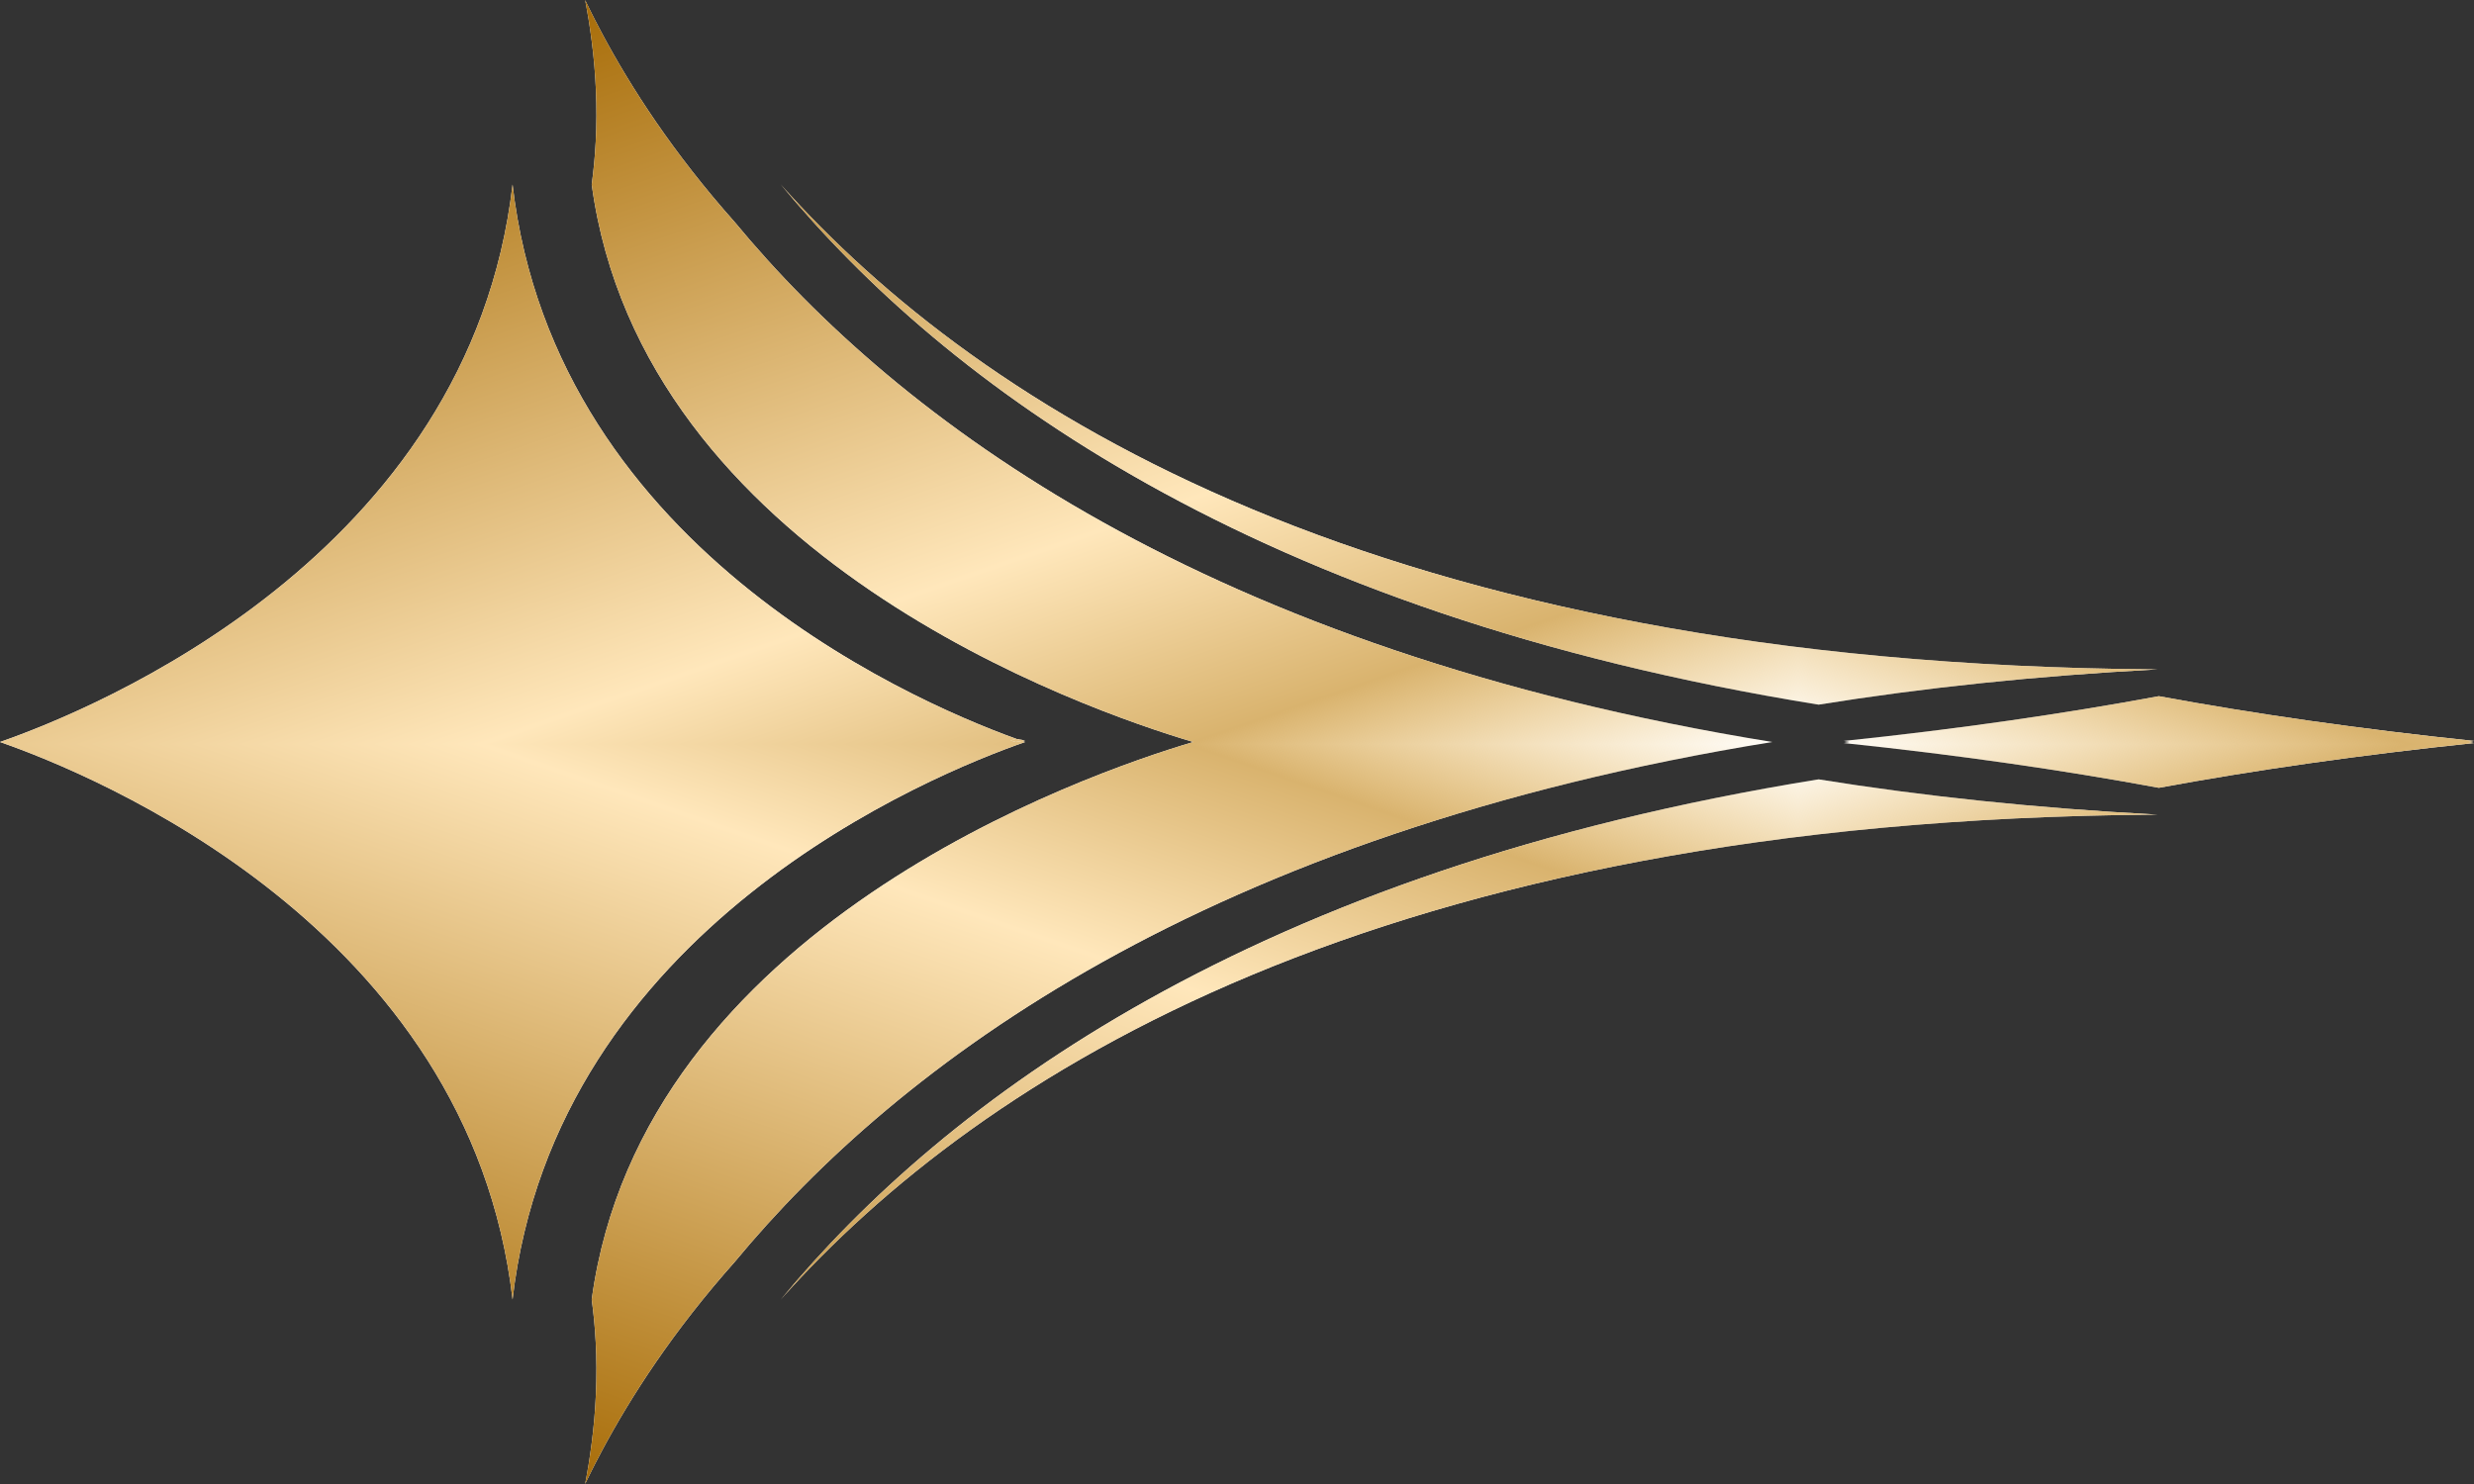 <svg width="40" height="24" viewBox="0 0 40 24" fill="none" xmlns="http://www.w3.org/2000/svg">
<rect x="0" y="0" width="40" height="24" fill="#333333" stroke="none"/>
<path d="M16.574 12C15.078 11.479 8.982 9.002 8.287 2.984C7.592 9.002 1.496 11.479 -1.04907e-06 12C1.496 12.521 7.592 14.998 8.287 21.016C8.982 14.998 15.078 12.521 16.574 12Z" fill="white"/>
<g clip-path="url(#paint0_diamond_15144_837_clip_path)" data-figma-skip-parse="true"><g transform="matrix(1.64111e-09 0.019 0.055 1.8709e-06 29.072 12.035)"><rect x="0" y="0" width="642.676" height="533.222" fill="url(#paint0_diamond_15144_837)" opacity="1" shape-rendering="crispEdges"/><rect x="0" y="0" width="642.676" height="533.222" transform="scale(1 -1)" fill="url(#paint0_diamond_15144_837)" opacity="1" shape-rendering="crispEdges"/><rect x="0" y="0" width="642.676" height="533.222" transform="scale(-1 1)" fill="url(#paint0_diamond_15144_837)" opacity="1" shape-rendering="crispEdges"/><rect x="0" y="0" width="642.676" height="533.222" transform="scale(-1)" fill="url(#paint0_diamond_15144_837)" opacity="1" shape-rendering="crispEdges"/></g></g><path d="M16.574 12C15.078 11.479 8.982 9.002 8.287 2.984C7.592 9.002 1.496 11.479 -1.04907e-06 12C1.496 12.521 7.592 14.998 8.287 21.016C8.982 14.998 15.078 12.521 16.574 12Z" data-figma-gradient-fill="{&#34;type&#34;:&#34;GRADIENT_DIAMOND&#34;,&#34;stops&#34;:[{&#34;color&#34;:{&#34;r&#34;:0.93725490570068359,&#34;g&#34;:0.75686275959014893,&#34;b&#34;:0.40784314274787903,&#34;a&#34;:0.0},&#34;position&#34;:0.0},{&#34;color&#34;:{&#34;r&#34;:0.85286116600036621,&#34;g&#34;:0.70095521211624146,&#34;b&#34;:0.43190574645996094,&#34;a&#34;:1.0},&#34;position&#34;:0.17871356010437012},{&#34;color&#34;:{&#34;r&#34;:1.0,&#34;g&#34;:0.90674632787704468,&#34;b&#34;:0.73157680034637451,&#34;a&#34;:1.0},&#34;position&#34;:0.38655740022659302},{&#34;color&#34;:{&#34;r&#34;:0.72260713577270508,&#34;g&#34;:0.51877951622009277,&#34;b&#34;:0.16662319004535675,&#34;a&#34;:1.0},&#34;position&#34;:0.87019228935241699},{&#34;color&#34;:{&#34;r&#34;:0.64975208044052124,&#34;g&#34;:0.41688311100006104,&#34;b&#34;:0.018242551013827324,&#34;a&#34;:1.0},&#34;position&#34;:1.0}],&#34;stopsVar&#34;:[{&#34;color&#34;:{&#34;r&#34;:0.93725490570068359,&#34;g&#34;:0.75686275959014893,&#34;b&#34;:0.40784314274787903,&#34;a&#34;:0.0},&#34;position&#34;:0.0},{&#34;color&#34;:{&#34;r&#34;:0.85286116600036621,&#34;g&#34;:0.70095521211624146,&#34;b&#34;:0.43190574645996094,&#34;a&#34;:1.0},&#34;position&#34;:0.17871356010437012},{&#34;color&#34;:{&#34;r&#34;:1.0,&#34;g&#34;:0.90674632787704468,&#34;b&#34;:0.73157680034637451,&#34;a&#34;:1.0},&#34;position&#34;:0.38655740022659302},{&#34;color&#34;:{&#34;r&#34;:0.72260713577270508,&#34;g&#34;:0.51877951622009277,&#34;b&#34;:0.16662319004535675,&#34;a&#34;:1.0},&#34;position&#34;:0.87019228935241699},{&#34;color&#34;:{&#34;r&#34;:0.64975208044052124,&#34;g&#34;:0.41688311100006104,&#34;b&#34;:0.018242551013827324,&#34;a&#34;:1.0},&#34;position&#34;:1.0}],&#34;transform&#34;:{&#34;m00&#34;:3.2822194953041617e-06,&#34;m01&#34;:109.15001678466797,&#34;m02&#34;:-25.503046035766602,&#34;m10&#34;:37.544223785400391,&#34;m11&#34;:0.0037418089341372252,&#34;m12&#34;:-6.7386279106140137},&#34;opacity&#34;:1.0,&#34;blendMode&#34;:&#34;NORMAL&#34;,&#34;visible&#34;:true}"/>
<path d="M34.877 13.174C32.904 13.07 31.083 12.875 29.403 12.604C20.247 14.082 15.278 17.807 12.624 21.016C15.851 17.392 22.286 13.258 34.877 13.174Z" fill="white"/>
<g clip-path="url(#paint1_diamond_15144_837_clip_path)" data-figma-skip-parse="true"><g transform="matrix(1.64111e-09 0.019 0.055 1.8709e-06 29.072 12.035)"><rect x="0" y="0" width="642.676" height="533.222" fill="url(#paint1_diamond_15144_837)" opacity="1" shape-rendering="crispEdges"/><rect x="0" y="0" width="642.676" height="533.222" transform="scale(1 -1)" fill="url(#paint1_diamond_15144_837)" opacity="1" shape-rendering="crispEdges"/><rect x="0" y="0" width="642.676" height="533.222" transform="scale(-1 1)" fill="url(#paint1_diamond_15144_837)" opacity="1" shape-rendering="crispEdges"/><rect x="0" y="0" width="642.676" height="533.222" transform="scale(-1)" fill="url(#paint1_diamond_15144_837)" opacity="1" shape-rendering="crispEdges"/></g></g><path d="M34.877 13.174C32.904 13.07 31.083 12.875 29.403 12.604C20.247 14.082 15.278 17.807 12.624 21.016C15.851 17.392 22.286 13.258 34.877 13.174Z" data-figma-gradient-fill="{&#34;type&#34;:&#34;GRADIENT_DIAMOND&#34;,&#34;stops&#34;:[{&#34;color&#34;:{&#34;r&#34;:0.93725490570068359,&#34;g&#34;:0.75686275959014893,&#34;b&#34;:0.40784314274787903,&#34;a&#34;:0.0},&#34;position&#34;:0.0},{&#34;color&#34;:{&#34;r&#34;:0.85286116600036621,&#34;g&#34;:0.70095521211624146,&#34;b&#34;:0.43190574645996094,&#34;a&#34;:1.0},&#34;position&#34;:0.17871356010437012},{&#34;color&#34;:{&#34;r&#34;:1.0,&#34;g&#34;:0.90674632787704468,&#34;b&#34;:0.73157680034637451,&#34;a&#34;:1.0},&#34;position&#34;:0.38655740022659302},{&#34;color&#34;:{&#34;r&#34;:0.72260713577270508,&#34;g&#34;:0.51877951622009277,&#34;b&#34;:0.16662319004535675,&#34;a&#34;:1.0},&#34;position&#34;:0.87019228935241699},{&#34;color&#34;:{&#34;r&#34;:0.64975208044052124,&#34;g&#34;:0.41688311100006104,&#34;b&#34;:0.018242551013827324,&#34;a&#34;:1.0},&#34;position&#34;:1.0}],&#34;stopsVar&#34;:[{&#34;color&#34;:{&#34;r&#34;:0.93725490570068359,&#34;g&#34;:0.75686275959014893,&#34;b&#34;:0.40784314274787903,&#34;a&#34;:0.0},&#34;position&#34;:0.0},{&#34;color&#34;:{&#34;r&#34;:0.85286116600036621,&#34;g&#34;:0.70095521211624146,&#34;b&#34;:0.43190574645996094,&#34;a&#34;:1.0},&#34;position&#34;:0.17871356010437012},{&#34;color&#34;:{&#34;r&#34;:1.0,&#34;g&#34;:0.90674632787704468,&#34;b&#34;:0.73157680034637451,&#34;a&#34;:1.0},&#34;position&#34;:0.38655740022659302},{&#34;color&#34;:{&#34;r&#34;:0.72260713577270508,&#34;g&#34;:0.51877951622009277,&#34;b&#34;:0.16662319004535675,&#34;a&#34;:1.0},&#34;position&#34;:0.87019228935241699},{&#34;color&#34;:{&#34;r&#34;:0.64975208044052124,&#34;g&#34;:0.41688311100006104,&#34;b&#34;:0.018242551013827324,&#34;a&#34;:1.0},&#34;position&#34;:1.0}],&#34;transform&#34;:{&#34;m00&#34;:3.2822194953041617e-06,&#34;m01&#34;:109.15001678466797,&#34;m02&#34;:-25.503046035766602,&#34;m10&#34;:37.544223785400391,&#34;m11&#34;:0.0037418089341372252,&#34;m12&#34;:-6.7386279106140137},&#34;opacity&#34;:1.0,&#34;blendMode&#34;:&#34;NORMAL&#34;,&#34;visible&#34;:true}"/>
<path d="M28.654 12C19.498 10.522 14.53 6.797 11.876 3.588C10.887 2.477 10.2 1.415 9.729 0.531C9.69 0.459 9.653 0.387 9.617 0.317C9.6 0.284 9.583 0.251 9.567 0.218C9.542 0.168 9.518 0.12 9.495 0.072C9.483 0.048 9.472 0.024 9.46 2.98763e-06C9.467 0.035 9.474 0.069 9.48 0.104C9.493 0.175 9.505 0.246 9.517 0.317C9.536 0.435 9.552 0.551 9.567 0.666C9.601 0.931 9.623 1.191 9.634 1.445C9.647 1.737 9.646 2.022 9.631 2.3C9.619 2.533 9.597 2.761 9.567 2.984C10.383 9.002 17.537 11.479 19.292 12C17.537 12.521 10.383 14.998 9.567 21.016C9.597 21.239 9.619 21.467 9.631 21.7C9.646 21.978 9.647 22.263 9.634 22.555C9.623 22.809 9.601 23.069 9.567 23.334C9.552 23.449 9.536 23.565 9.517 23.683C9.505 23.754 9.493 23.825 9.48 23.896C9.474 23.931 9.467 23.965 9.46 24C9.472 23.976 9.483 23.952 9.495 23.928C9.518 23.88 9.542 23.831 9.567 23.782C9.583 23.749 9.6 23.716 9.617 23.683C9.653 23.613 9.69 23.541 9.729 23.469C10.2 22.585 10.887 21.523 11.876 20.412C14.53 17.203 19.498 13.478 28.654 12Z" fill="white"/>
<g clip-path="url(#paint2_diamond_15144_837_clip_path)" data-figma-skip-parse="true"><g transform="matrix(1.64111e-09 0.019 0.055 1.8709e-06 29.072 12.035)"><rect x="0" y="0" width="642.676" height="533.222" fill="url(#paint2_diamond_15144_837)" opacity="1" shape-rendering="crispEdges"/><rect x="0" y="0" width="642.676" height="533.222" transform="scale(1 -1)" fill="url(#paint2_diamond_15144_837)" opacity="1" shape-rendering="crispEdges"/><rect x="0" y="0" width="642.676" height="533.222" transform="scale(-1 1)" fill="url(#paint2_diamond_15144_837)" opacity="1" shape-rendering="crispEdges"/><rect x="0" y="0" width="642.676" height="533.222" transform="scale(-1)" fill="url(#paint2_diamond_15144_837)" opacity="1" shape-rendering="crispEdges"/></g></g><path d="M28.654 12C19.498 10.522 14.53 6.797 11.876 3.588C10.887 2.477 10.2 1.415 9.729 0.531C9.69 0.459 9.653 0.387 9.617 0.317C9.6 0.284 9.583 0.251 9.567 0.218C9.542 0.168 9.518 0.12 9.495 0.072C9.483 0.048 9.472 0.024 9.46 2.98763e-06C9.467 0.035 9.474 0.069 9.48 0.104C9.493 0.175 9.505 0.246 9.517 0.317C9.536 0.435 9.552 0.551 9.567 0.666C9.601 0.931 9.623 1.191 9.634 1.445C9.647 1.737 9.646 2.022 9.631 2.3C9.619 2.533 9.597 2.761 9.567 2.984C10.383 9.002 17.537 11.479 19.292 12C17.537 12.521 10.383 14.998 9.567 21.016C9.597 21.239 9.619 21.467 9.631 21.7C9.646 21.978 9.647 22.263 9.634 22.555C9.623 22.809 9.601 23.069 9.567 23.334C9.552 23.449 9.536 23.565 9.517 23.683C9.505 23.754 9.493 23.825 9.48 23.896C9.474 23.931 9.467 23.965 9.46 24C9.472 23.976 9.483 23.952 9.495 23.928C9.518 23.88 9.542 23.831 9.567 23.782C9.583 23.749 9.6 23.716 9.617 23.683C9.653 23.613 9.69 23.541 9.729 23.469C10.2 22.585 10.887 21.523 11.876 20.412C14.53 17.203 19.498 13.478 28.654 12Z" data-figma-gradient-fill="{&#34;type&#34;:&#34;GRADIENT_DIAMOND&#34;,&#34;stops&#34;:[{&#34;color&#34;:{&#34;r&#34;:0.93725490570068359,&#34;g&#34;:0.75686275959014893,&#34;b&#34;:0.40784314274787903,&#34;a&#34;:0.0},&#34;position&#34;:0.0},{&#34;color&#34;:{&#34;r&#34;:0.85286116600036621,&#34;g&#34;:0.70095521211624146,&#34;b&#34;:0.43190574645996094,&#34;a&#34;:1.0},&#34;position&#34;:0.17871356010437012},{&#34;color&#34;:{&#34;r&#34;:1.0,&#34;g&#34;:0.90674632787704468,&#34;b&#34;:0.73157680034637451,&#34;a&#34;:1.0},&#34;position&#34;:0.38655740022659302},{&#34;color&#34;:{&#34;r&#34;:0.72260713577270508,&#34;g&#34;:0.51877951622009277,&#34;b&#34;:0.16662319004535675,&#34;a&#34;:1.0},&#34;position&#34;:0.87019228935241699},{&#34;color&#34;:{&#34;r&#34;:0.64975208044052124,&#34;g&#34;:0.41688311100006104,&#34;b&#34;:0.018242551013827324,&#34;a&#34;:1.0},&#34;position&#34;:1.0}],&#34;stopsVar&#34;:[{&#34;color&#34;:{&#34;r&#34;:0.93725490570068359,&#34;g&#34;:0.75686275959014893,&#34;b&#34;:0.40784314274787903,&#34;a&#34;:0.0},&#34;position&#34;:0.0},{&#34;color&#34;:{&#34;r&#34;:0.85286116600036621,&#34;g&#34;:0.70095521211624146,&#34;b&#34;:0.43190574645996094,&#34;a&#34;:1.0},&#34;position&#34;:0.17871356010437012},{&#34;color&#34;:{&#34;r&#34;:1.0,&#34;g&#34;:0.90674632787704468,&#34;b&#34;:0.73157680034637451,&#34;a&#34;:1.0},&#34;position&#34;:0.38655740022659302},{&#34;color&#34;:{&#34;r&#34;:0.72260713577270508,&#34;g&#34;:0.51877951622009277,&#34;b&#34;:0.16662319004535675,&#34;a&#34;:1.0},&#34;position&#34;:0.87019228935241699},{&#34;color&#34;:{&#34;r&#34;:0.64975208044052124,&#34;g&#34;:0.41688311100006104,&#34;b&#34;:0.018242551013827324,&#34;a&#34;:1.0},&#34;position&#34;:1.0}],&#34;transform&#34;:{&#34;m00&#34;:3.2822194953041617e-06,&#34;m01&#34;:109.15001678466797,&#34;m02&#34;:-25.503046035766602,&#34;m10&#34;:37.544223785400391,&#34;m11&#34;:0.0037418089341372252,&#34;m12&#34;:-6.7386279106140137},&#34;opacity&#34;:1.0,&#34;blendMode&#34;:&#34;NORMAL&#34;,&#34;visible&#34;:true}"/>
<path d="M16.574 11.975C16.523 11.967 16.473 11.959 16.422 11.95C16.393 11.959 16.366 11.967 16.339 11.975C16.366 11.983 16.393 11.991 16.422 12C16.473 11.991 16.523 11.983 16.574 11.975Z" fill="white"/>
<g clip-path="url(#paint3_diamond_15144_837_clip_path)" data-figma-skip-parse="true"><g transform="matrix(1.64111e-09 0.019 0.055 1.8709e-06 29.072 12.035)"><rect x="0" y="0" width="642.676" height="533.222" fill="url(#paint3_diamond_15144_837)" opacity="1" shape-rendering="crispEdges"/><rect x="0" y="0" width="642.676" height="533.222" transform="scale(1 -1)" fill="url(#paint3_diamond_15144_837)" opacity="1" shape-rendering="crispEdges"/><rect x="0" y="0" width="642.676" height="533.222" transform="scale(-1 1)" fill="url(#paint3_diamond_15144_837)" opacity="1" shape-rendering="crispEdges"/><rect x="0" y="0" width="642.676" height="533.222" transform="scale(-1)" fill="url(#paint3_diamond_15144_837)" opacity="1" shape-rendering="crispEdges"/></g></g><path d="M16.574 11.975C16.523 11.967 16.473 11.959 16.422 11.95C16.393 11.959 16.366 11.967 16.339 11.975C16.366 11.983 16.393 11.991 16.422 12C16.473 11.991 16.523 11.983 16.574 11.975Z" data-figma-gradient-fill="{&#34;type&#34;:&#34;GRADIENT_DIAMOND&#34;,&#34;stops&#34;:[{&#34;color&#34;:{&#34;r&#34;:0.93725490570068359,&#34;g&#34;:0.75686275959014893,&#34;b&#34;:0.40784314274787903,&#34;a&#34;:0.0},&#34;position&#34;:0.0},{&#34;color&#34;:{&#34;r&#34;:0.85286116600036621,&#34;g&#34;:0.70095521211624146,&#34;b&#34;:0.43190574645996094,&#34;a&#34;:1.0},&#34;position&#34;:0.17871356010437012},{&#34;color&#34;:{&#34;r&#34;:1.0,&#34;g&#34;:0.90674632787704468,&#34;b&#34;:0.73157680034637451,&#34;a&#34;:1.0},&#34;position&#34;:0.38655740022659302},{&#34;color&#34;:{&#34;r&#34;:0.72260713577270508,&#34;g&#34;:0.51877951622009277,&#34;b&#34;:0.16662319004535675,&#34;a&#34;:1.0},&#34;position&#34;:0.87019228935241699},{&#34;color&#34;:{&#34;r&#34;:0.64975208044052124,&#34;g&#34;:0.41688311100006104,&#34;b&#34;:0.018242551013827324,&#34;a&#34;:1.0},&#34;position&#34;:1.0}],&#34;stopsVar&#34;:[{&#34;color&#34;:{&#34;r&#34;:0.93725490570068359,&#34;g&#34;:0.75686275959014893,&#34;b&#34;:0.40784314274787903,&#34;a&#34;:0.0},&#34;position&#34;:0.0},{&#34;color&#34;:{&#34;r&#34;:0.85286116600036621,&#34;g&#34;:0.70095521211624146,&#34;b&#34;:0.43190574645996094,&#34;a&#34;:1.0},&#34;position&#34;:0.17871356010437012},{&#34;color&#34;:{&#34;r&#34;:1.0,&#34;g&#34;:0.90674632787704468,&#34;b&#34;:0.73157680034637451,&#34;a&#34;:1.0},&#34;position&#34;:0.38655740022659302},{&#34;color&#34;:{&#34;r&#34;:0.72260713577270508,&#34;g&#34;:0.51877951622009277,&#34;b&#34;:0.16662319004535675,&#34;a&#34;:1.0},&#34;position&#34;:0.87019228935241699},{&#34;color&#34;:{&#34;r&#34;:0.64975208044052124,&#34;g&#34;:0.41688311100006104,&#34;b&#34;:0.018242551013827324,&#34;a&#34;:1.0},&#34;position&#34;:1.0}],&#34;transform&#34;:{&#34;m00&#34;:3.2822194953041617e-06,&#34;m01&#34;:109.15001678466797,&#34;m02&#34;:-25.503046035766602,&#34;m10&#34;:37.544223785400391,&#34;m11&#34;:0.0037418089341372252,&#34;m12&#34;:-6.7386279106140137},&#34;opacity&#34;:1.0,&#34;blendMode&#34;:&#34;NORMAL&#34;,&#34;visible&#34;:true}"/>
<path d="M39.909 12C39.938 11.995 39.968 11.989 40 11.983C38.149 11.79 36.455 11.545 34.905 11.259C33.355 11.545 31.662 11.79 29.81 11.983C29.842 11.989 29.872 11.995 29.901 12C29.872 12.005 29.842 12.011 29.81 12.017C31.662 12.21 33.355 12.455 34.905 12.741C36.455 12.455 38.149 12.21 40 12.017C39.968 12.011 39.938 12.005 39.909 12Z" fill="white"/>
<g clip-path="url(#paint4_diamond_15144_837_clip_path)" data-figma-skip-parse="true"><g transform="matrix(1.64111e-09 0.019 0.055 1.8709e-06 29.072 12.035)"><rect x="0" y="0" width="642.676" height="533.222" fill="url(#paint4_diamond_15144_837)" opacity="1" shape-rendering="crispEdges"/><rect x="0" y="0" width="642.676" height="533.222" transform="scale(1 -1)" fill="url(#paint4_diamond_15144_837)" opacity="1" shape-rendering="crispEdges"/><rect x="0" y="0" width="642.676" height="533.222" transform="scale(-1 1)" fill="url(#paint4_diamond_15144_837)" opacity="1" shape-rendering="crispEdges"/><rect x="0" y="0" width="642.676" height="533.222" transform="scale(-1)" fill="url(#paint4_diamond_15144_837)" opacity="1" shape-rendering="crispEdges"/></g></g><path d="M39.909 12C39.938 11.995 39.968 11.989 40 11.983C38.149 11.79 36.455 11.545 34.905 11.259C33.355 11.545 31.662 11.79 29.81 11.983C29.842 11.989 29.872 11.995 29.901 12C29.872 12.005 29.842 12.011 29.81 12.017C31.662 12.21 33.355 12.455 34.905 12.741C36.455 12.455 38.149 12.21 40 12.017C39.968 12.011 39.938 12.005 39.909 12Z" data-figma-gradient-fill="{&#34;type&#34;:&#34;GRADIENT_DIAMOND&#34;,&#34;stops&#34;:[{&#34;color&#34;:{&#34;r&#34;:0.93725490570068359,&#34;g&#34;:0.75686275959014893,&#34;b&#34;:0.40784314274787903,&#34;a&#34;:0.0},&#34;position&#34;:0.0},{&#34;color&#34;:{&#34;r&#34;:0.85286116600036621,&#34;g&#34;:0.70095521211624146,&#34;b&#34;:0.43190574645996094,&#34;a&#34;:1.0},&#34;position&#34;:0.17871356010437012},{&#34;color&#34;:{&#34;r&#34;:1.0,&#34;g&#34;:0.90674632787704468,&#34;b&#34;:0.73157680034637451,&#34;a&#34;:1.0},&#34;position&#34;:0.38655740022659302},{&#34;color&#34;:{&#34;r&#34;:0.72260713577270508,&#34;g&#34;:0.51877951622009277,&#34;b&#34;:0.16662319004535675,&#34;a&#34;:1.0},&#34;position&#34;:0.87019228935241699},{&#34;color&#34;:{&#34;r&#34;:0.64975208044052124,&#34;g&#34;:0.41688311100006104,&#34;b&#34;:0.018242551013827324,&#34;a&#34;:1.0},&#34;position&#34;:1.0}],&#34;stopsVar&#34;:[{&#34;color&#34;:{&#34;r&#34;:0.93725490570068359,&#34;g&#34;:0.75686275959014893,&#34;b&#34;:0.40784314274787903,&#34;a&#34;:0.0},&#34;position&#34;:0.0},{&#34;color&#34;:{&#34;r&#34;:0.85286116600036621,&#34;g&#34;:0.70095521211624146,&#34;b&#34;:0.43190574645996094,&#34;a&#34;:1.0},&#34;position&#34;:0.17871356010437012},{&#34;color&#34;:{&#34;r&#34;:1.0,&#34;g&#34;:0.90674632787704468,&#34;b&#34;:0.73157680034637451,&#34;a&#34;:1.0},&#34;position&#34;:0.38655740022659302},{&#34;color&#34;:{&#34;r&#34;:0.72260713577270508,&#34;g&#34;:0.51877951622009277,&#34;b&#34;:0.16662319004535675,&#34;a&#34;:1.0},&#34;position&#34;:0.87019228935241699},{&#34;color&#34;:{&#34;r&#34;:0.64975208044052124,&#34;g&#34;:0.41688311100006104,&#34;b&#34;:0.018242551013827324,&#34;a&#34;:1.0},&#34;position&#34;:1.0}],&#34;transform&#34;:{&#34;m00&#34;:3.2822194953041617e-06,&#34;m01&#34;:109.15001678466797,&#34;m02&#34;:-25.503046035766602,&#34;m10&#34;:37.544223785400391,&#34;m11&#34;:0.0037418089341372252,&#34;m12&#34;:-6.7386279106140137},&#34;opacity&#34;:1.0,&#34;blendMode&#34;:&#34;NORMAL&#34;,&#34;visible&#34;:true}"/>
<path d="M34.877 10.826C22.286 10.742 15.851 6.608 12.624 2.984C15.278 6.193 20.247 9.918 29.403 11.396C31.083 11.125 32.904 10.93 34.877 10.826Z" fill="white"/>
<g clip-path="url(#paint5_diamond_15144_837_clip_path)" data-figma-skip-parse="true"><g transform="matrix(1.64111e-09 0.019 0.055 1.8709e-06 29.072 12.035)"><rect x="0" y="0" width="642.676" height="533.222" fill="url(#paint5_diamond_15144_837)" opacity="1" shape-rendering="crispEdges"/><rect x="0" y="0" width="642.676" height="533.222" transform="scale(1 -1)" fill="url(#paint5_diamond_15144_837)" opacity="1" shape-rendering="crispEdges"/><rect x="0" y="0" width="642.676" height="533.222" transform="scale(-1 1)" fill="url(#paint5_diamond_15144_837)" opacity="1" shape-rendering="crispEdges"/><rect x="0" y="0" width="642.676" height="533.222" transform="scale(-1)" fill="url(#paint5_diamond_15144_837)" opacity="1" shape-rendering="crispEdges"/></g></g><path d="M34.877 10.826C22.286 10.742 15.851 6.608 12.624 2.984C15.278 6.193 20.247 9.918 29.403 11.396C31.083 11.125 32.904 10.93 34.877 10.826Z" data-figma-gradient-fill="{&#34;type&#34;:&#34;GRADIENT_DIAMOND&#34;,&#34;stops&#34;:[{&#34;color&#34;:{&#34;r&#34;:0.93725490570068359,&#34;g&#34;:0.75686275959014893,&#34;b&#34;:0.40784314274787903,&#34;a&#34;:0.0},&#34;position&#34;:0.0},{&#34;color&#34;:{&#34;r&#34;:0.85286116600036621,&#34;g&#34;:0.70095521211624146,&#34;b&#34;:0.43190574645996094,&#34;a&#34;:1.0},&#34;position&#34;:0.17871356010437012},{&#34;color&#34;:{&#34;r&#34;:1.0,&#34;g&#34;:0.90674632787704468,&#34;b&#34;:0.73157680034637451,&#34;a&#34;:1.0},&#34;position&#34;:0.38655740022659302},{&#34;color&#34;:{&#34;r&#34;:0.72260713577270508,&#34;g&#34;:0.51877951622009277,&#34;b&#34;:0.16662319004535675,&#34;a&#34;:1.0},&#34;position&#34;:0.87019228935241699},{&#34;color&#34;:{&#34;r&#34;:0.64975208044052124,&#34;g&#34;:0.41688311100006104,&#34;b&#34;:0.018242551013827324,&#34;a&#34;:1.0},&#34;position&#34;:1.0}],&#34;stopsVar&#34;:[{&#34;color&#34;:{&#34;r&#34;:0.93725490570068359,&#34;g&#34;:0.75686275959014893,&#34;b&#34;:0.40784314274787903,&#34;a&#34;:0.0},&#34;position&#34;:0.0},{&#34;color&#34;:{&#34;r&#34;:0.85286116600036621,&#34;g&#34;:0.70095521211624146,&#34;b&#34;:0.43190574645996094,&#34;a&#34;:1.0},&#34;position&#34;:0.17871356010437012},{&#34;color&#34;:{&#34;r&#34;:1.0,&#34;g&#34;:0.90674632787704468,&#34;b&#34;:0.73157680034637451,&#34;a&#34;:1.0},&#34;position&#34;:0.38655740022659302},{&#34;color&#34;:{&#34;r&#34;:0.72260713577270508,&#34;g&#34;:0.51877951622009277,&#34;b&#34;:0.16662319004535675,&#34;a&#34;:1.0},&#34;position&#34;:0.87019228935241699},{&#34;color&#34;:{&#34;r&#34;:0.64975208044052124,&#34;g&#34;:0.41688311100006104,&#34;b&#34;:0.018242551013827324,&#34;a&#34;:1.0},&#34;position&#34;:1.0}],&#34;transform&#34;:{&#34;m00&#34;:3.2822194953041617e-06,&#34;m01&#34;:109.15001678466797,&#34;m02&#34;:-25.503046035766602,&#34;m10&#34;:37.544223785400391,&#34;m11&#34;:0.0037418089341372252,&#34;m12&#34;:-6.7386279106140137},&#34;opacity&#34;:1.0,&#34;blendMode&#34;:&#34;NORMAL&#34;,&#34;visible&#34;:true}"/>
<defs>
<clipPath id="paint0_diamond_15144_837_clip_path"><path d="M16.574 12C15.078 11.479 8.982 9.002 8.287 2.984C7.592 9.002 1.496 11.479 -1.04907e-06 12C1.496 12.521 7.592 14.998 8.287 21.016C8.982 14.998 15.078 12.521 16.574 12Z"/></clipPath><clipPath id="paint1_diamond_15144_837_clip_path"><path d="M34.877 13.174C32.904 13.07 31.083 12.875 29.403 12.604C20.247 14.082 15.278 17.807 12.624 21.016C15.851 17.392 22.286 13.258 34.877 13.174Z"/></clipPath><clipPath id="paint2_diamond_15144_837_clip_path"><path d="M28.654 12C19.498 10.522 14.53 6.797 11.876 3.588C10.887 2.477 10.2 1.415 9.729 0.531C9.69 0.459 9.653 0.387 9.617 0.317C9.6 0.284 9.583 0.251 9.567 0.218C9.542 0.168 9.518 0.12 9.495 0.072C9.483 0.048 9.472 0.024 9.46 2.98763e-06C9.467 0.035 9.474 0.069 9.48 0.104C9.493 0.175 9.505 0.246 9.517 0.317C9.536 0.435 9.552 0.551 9.567 0.666C9.601 0.931 9.623 1.191 9.634 1.445C9.647 1.737 9.646 2.022 9.631 2.3C9.619 2.533 9.597 2.761 9.567 2.984C10.383 9.002 17.537 11.479 19.292 12C17.537 12.521 10.383 14.998 9.567 21.016C9.597 21.239 9.619 21.467 9.631 21.7C9.646 21.978 9.647 22.263 9.634 22.555C9.623 22.809 9.601 23.069 9.567 23.334C9.552 23.449 9.536 23.565 9.517 23.683C9.505 23.754 9.493 23.825 9.48 23.896C9.474 23.931 9.467 23.965 9.46 24C9.472 23.976 9.483 23.952 9.495 23.928C9.518 23.88 9.542 23.831 9.567 23.782C9.583 23.749 9.6 23.716 9.617 23.683C9.653 23.613 9.69 23.541 9.729 23.469C10.2 22.585 10.887 21.523 11.876 20.412C14.53 17.203 19.498 13.478 28.654 12Z"/></clipPath><clipPath id="paint3_diamond_15144_837_clip_path"><path d="M16.574 11.975C16.523 11.967 16.473 11.959 16.422 11.95C16.393 11.959 16.366 11.967 16.339 11.975C16.366 11.983 16.393 11.991 16.422 12C16.473 11.991 16.523 11.983 16.574 11.975Z"/></clipPath><clipPath id="paint4_diamond_15144_837_clip_path"><path d="M39.909 12C39.938 11.995 39.968 11.989 40 11.983C38.149 11.79 36.455 11.545 34.905 11.259C33.355 11.545 31.662 11.79 29.81 11.983C29.842 11.989 29.872 11.995 29.901 12C29.872 12.005 29.842 12.011 29.81 12.017C31.662 12.21 33.355 12.455 34.905 12.741C36.455 12.455 38.149 12.21 40 12.017C39.968 12.011 39.938 12.005 39.909 12Z"/></clipPath><clipPath id="paint5_diamond_15144_837_clip_path"><path d="M34.877 10.826C22.286 10.742 15.851 6.608 12.624 2.984C15.278 6.193 20.247 9.918 29.403 11.396C31.083 11.125 32.904 10.93 34.877 10.826Z"/></clipPath><linearGradient id="paint0_diamond_15144_837" x1="0" y1="0" x2="500" y2="500" gradientUnits="userSpaceOnUse">
<stop stop-color="#EFC168" stop-opacity="0"/>
<stop offset="0.179" stop-color="#D9B36E"/>
<stop offset="0.387" stop-color="#FFE7BB"/>
<stop offset="0.87" stop-color="#B8842A"/>
<stop offset="1" stop-color="#A66A05"/>
</linearGradient>
<linearGradient id="paint1_diamond_15144_837" x1="0" y1="0" x2="500" y2="500" gradientUnits="userSpaceOnUse">
<stop stop-color="#EFC168" stop-opacity="0"/>
<stop offset="0.179" stop-color="#D9B36E"/>
<stop offset="0.387" stop-color="#FFE7BB"/>
<stop offset="0.87" stop-color="#B8842A"/>
<stop offset="1" stop-color="#A66A05"/>
</linearGradient>
<linearGradient id="paint2_diamond_15144_837" x1="0" y1="0" x2="500" y2="500" gradientUnits="userSpaceOnUse">
<stop stop-color="#EFC168" stop-opacity="0"/>
<stop offset="0.179" stop-color="#D9B36E"/>
<stop offset="0.387" stop-color="#FFE7BB"/>
<stop offset="0.87" stop-color="#B8842A"/>
<stop offset="1" stop-color="#A66A05"/>
</linearGradient>
<linearGradient id="paint3_diamond_15144_837" x1="0" y1="0" x2="500" y2="500" gradientUnits="userSpaceOnUse">
<stop stop-color="#EFC168" stop-opacity="0"/>
<stop offset="0.179" stop-color="#D9B36E"/>
<stop offset="0.387" stop-color="#FFE7BB"/>
<stop offset="0.87" stop-color="#B8842A"/>
<stop offset="1" stop-color="#A66A05"/>
</linearGradient>
<linearGradient id="paint4_diamond_15144_837" x1="0" y1="0" x2="500" y2="500" gradientUnits="userSpaceOnUse">
<stop stop-color="#EFC168" stop-opacity="0"/>
<stop offset="0.179" stop-color="#D9B36E"/>
<stop offset="0.387" stop-color="#FFE7BB"/>
<stop offset="0.87" stop-color="#B8842A"/>
<stop offset="1" stop-color="#A66A05"/>
</linearGradient>
<linearGradient id="paint5_diamond_15144_837" x1="0" y1="0" x2="500" y2="500" gradientUnits="userSpaceOnUse">
<stop stop-color="#EFC168" stop-opacity="0"/>
<stop offset="0.179" stop-color="#D9B36E"/>
<stop offset="0.387" stop-color="#FFE7BB"/>
<stop offset="0.87" stop-color="#B8842A"/>
<stop offset="1" stop-color="#A66A05"/>
</linearGradient>
</defs>
</svg>
